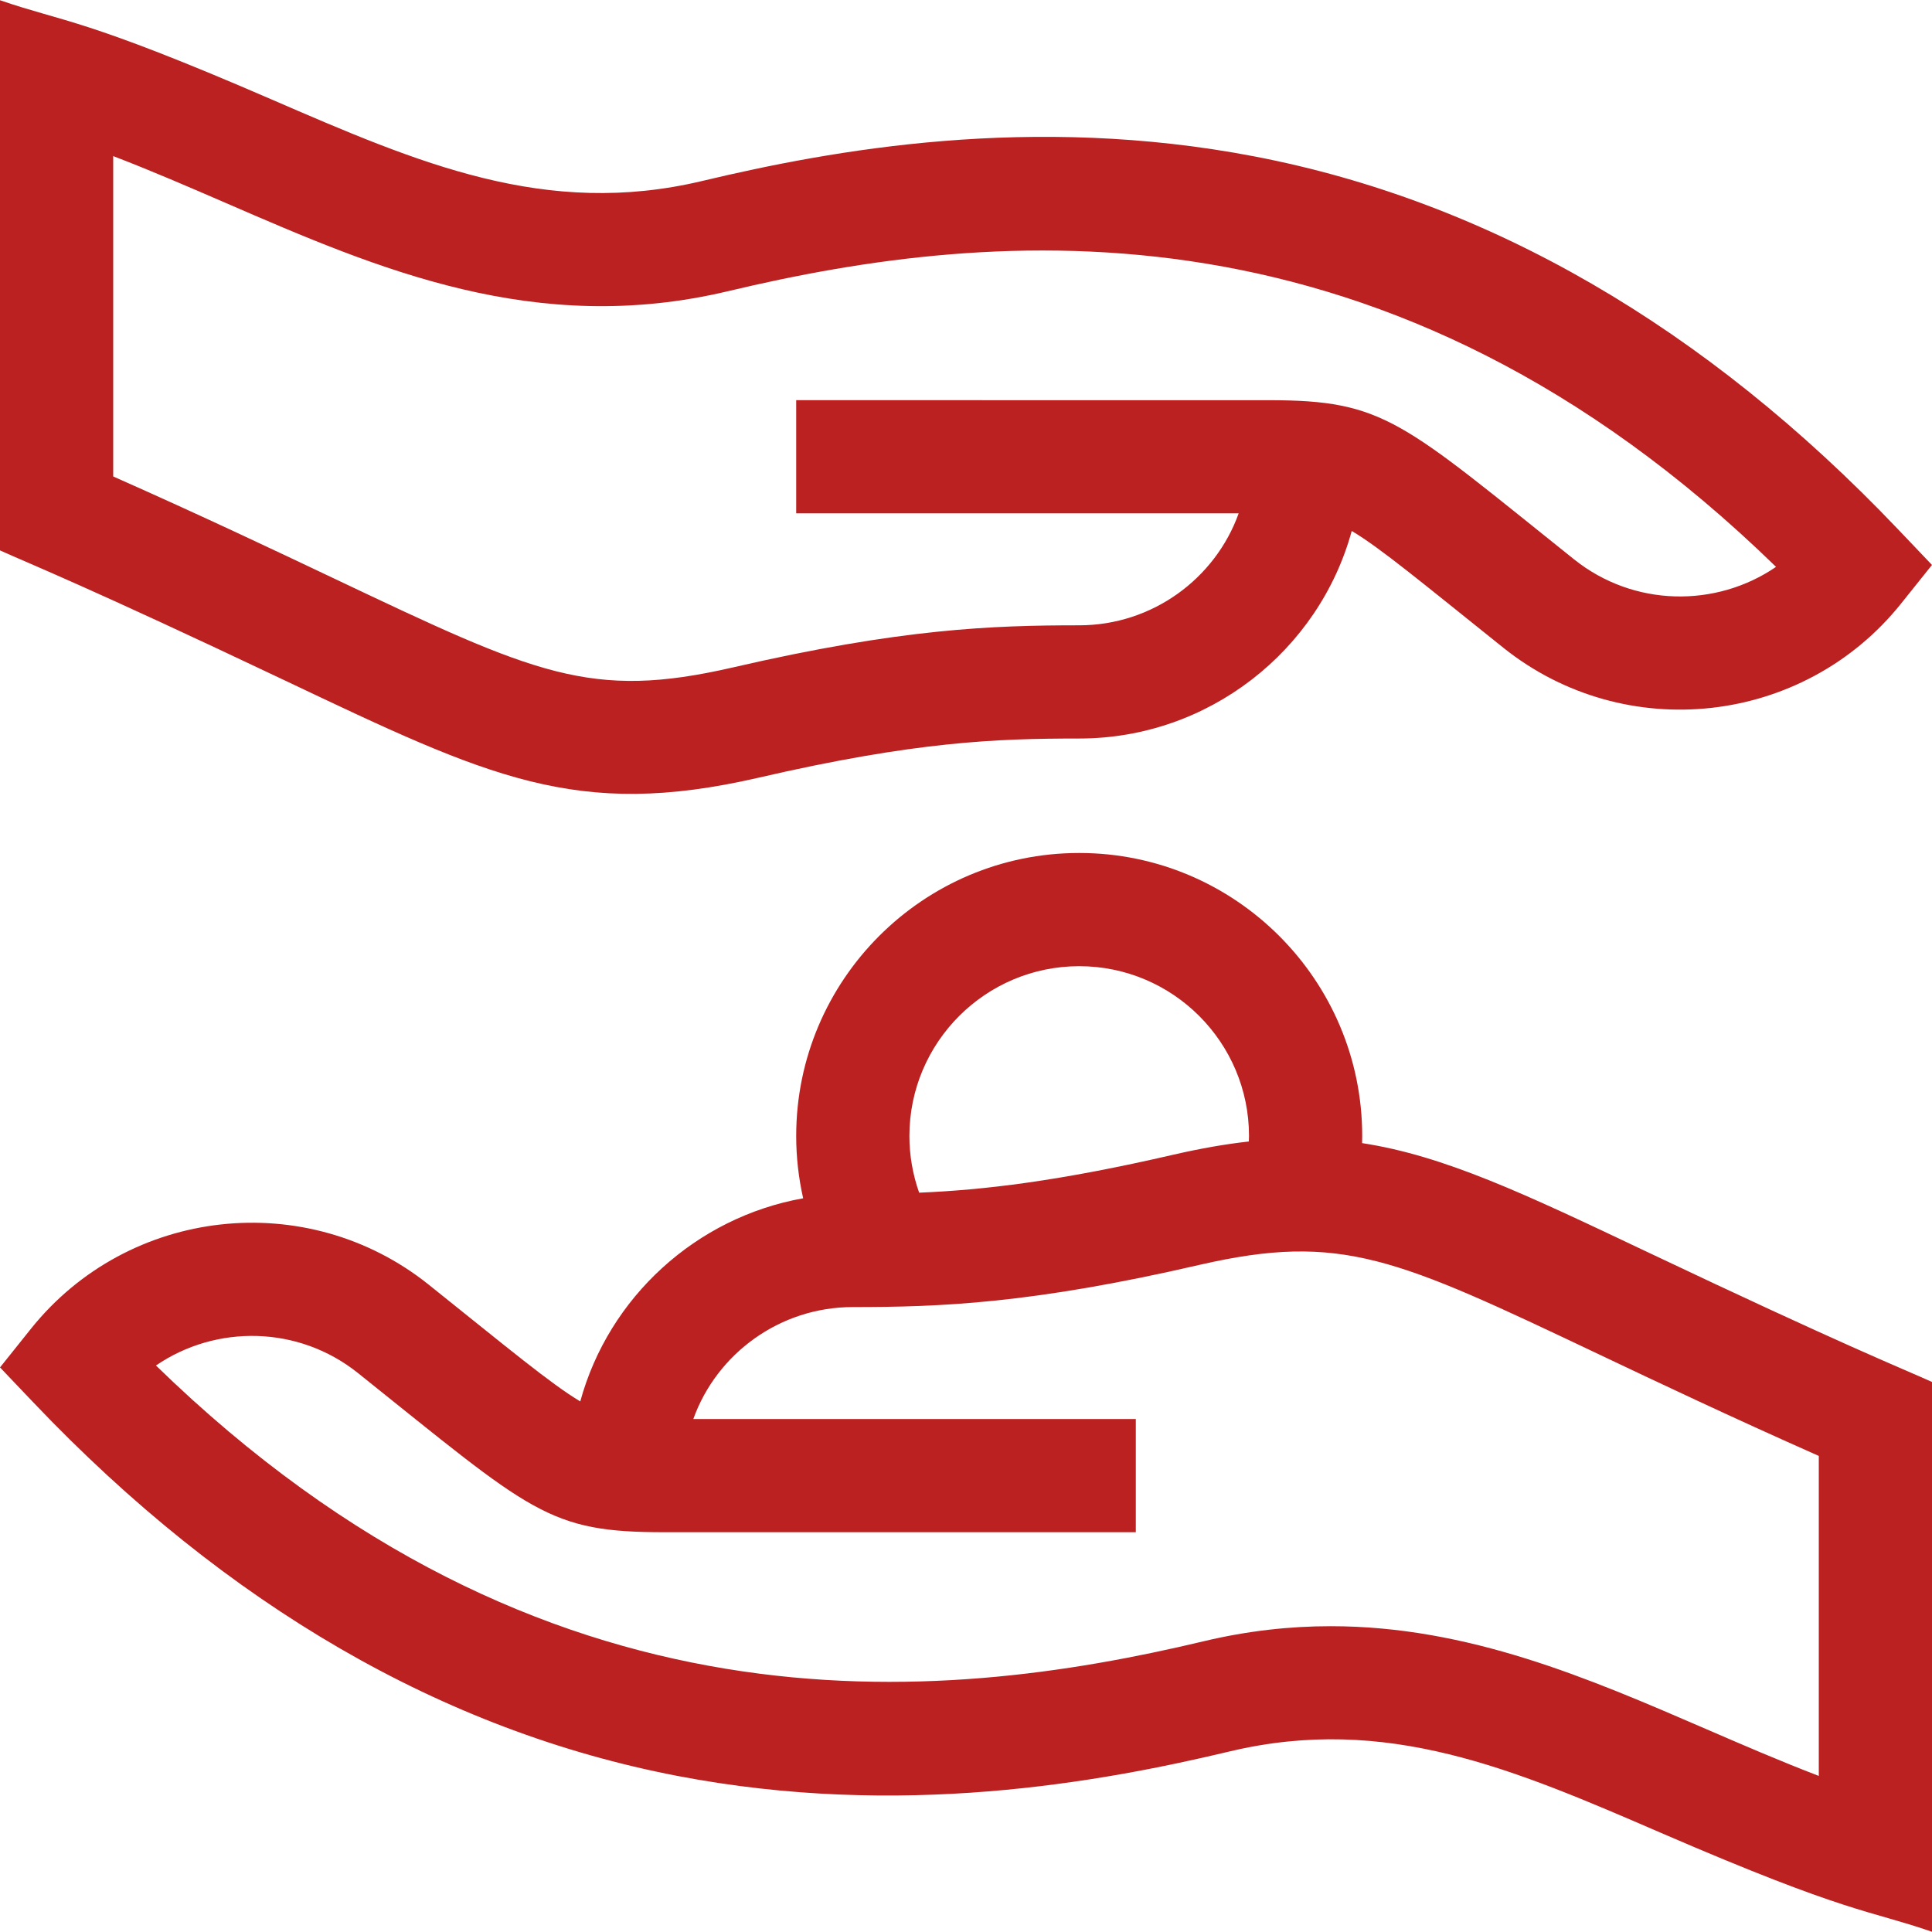 <?xml version="1.0"?>
<svg xmlns="http://www.w3.org/2000/svg" xmlns:xlink="http://www.w3.org/1999/xlink" xmlns:svgjs="http://svgjs.com/svgjs" version="1.1" width="512" height="512" x="0" y="0" viewBox="0 0 512 512" style="enable-background:new 0 0 512 512" xml:space="preserve" class=""><g><g xmlns="http://www.w3.org/2000/svg"><path d="m436.484 331.761c-32.477-15.413-53.674-25.47-75.515-28.824.016-.629.031-1.258.031-1.888 0-41.355-33.645-75-75-75s-75 33.645-75 75c0 5.579.63 11.114 1.844 16.508-28.38 5.068-51.515 26.21-59.067 53.834-7.765-4.629-19.096-14.089-40.17-30.947-32.292-25.833-79.583-20.579-105.418 11.709l-8.185 10.229 9.034 9.487c51.05 53.611 108.413 86.843 170.495 98.772 59.101 11.356 111.839 1.73 146.366-6.499 41.515-9.893 75.231 4.695 114.275 21.587 49.776 21.534 54.774 20.337 71.827 26.21v-145.703c-8.412-3.794-23.002-9.553-75.517-34.475zm-150.484-75.711c24.813 0 45 20.187 45 45 0 .487-.032.971-.047 1.457-6.184.693-12.726 1.833-19.833 3.464-30.698 7.1-50.472 9.389-67.535 10.104-1.695-4.797-2.585-9.877-2.585-15.025 0-24.813 20.187-45 45-45zm196 214.587c-10.154-3.892-20.137-8.21-29.915-12.441-31.072-13.443-62.954-27.237-99.424-27.237-10.803 0-22.015 1.211-33.719 4.001-70.496 16.8-174.916 26.908-277.612-73.087 15.912-10.878 37.721-10.652 53.536 2 46.283 37.022 50.268 42.243 81.544 42.178h124.59v-30h-117.262c6.21-17.33 22.934-29.665 42.262-29.665 22.933 0 47.216-.855 91.855-11.18 37.688-8.65 52.11-1.805 105.767 23.658 15.689 7.446 34.791 16.511 58.378 26.971z" fill="#bb2121" data-original="#000000" style="" class=""/><path d="m75.516 180.339c54.118 25.683 77.145 36.856 125.364 25.79 41.639-9.63 63.185-10.414 85.12-10.414 34.21 0 63.532-23.217 72.224-55.007 7.689 4.585 18.668 13.746 40.17 30.947 32.292 25.832 79.582 20.58 105.418-11.709l8.185-10.229-9.033-9.487c-51.052-53.611-108.414-86.843-170.495-98.772-59.102-11.356-111.839-1.73-146.366 6.499-41.473 9.884-75.17-4.719-114.186-21.627-49.857-21.607-54.833-20.382-71.917-26.27v145.804c8.428 3.802 22.892 9.502 75.516 34.475zm-45.516-138.973c10.18 3.905 20.186 8.241 29.988 12.489 40.254 17.446 81.878 35.486 133.07 23.284 70.496-16.801 174.917-26.907 277.611 73.087-15.912 10.877-37.722 10.652-53.535-2-45.827-36.664-50.194-42.169-80.886-42.169-.218 0-125.248-.009-125.248-.009v29.99h117.262c-6.211 17.34-22.934 29.675-42.262 29.675-22.933 0-47.216.855-91.855 11.18-37.688 8.65-52.109 1.805-105.767-23.659-15.69-7.444-34.792-16.509-58.378-26.969z" fill="#bb2121" data-original="#000000" style="" class=""/></g></g></svg>
